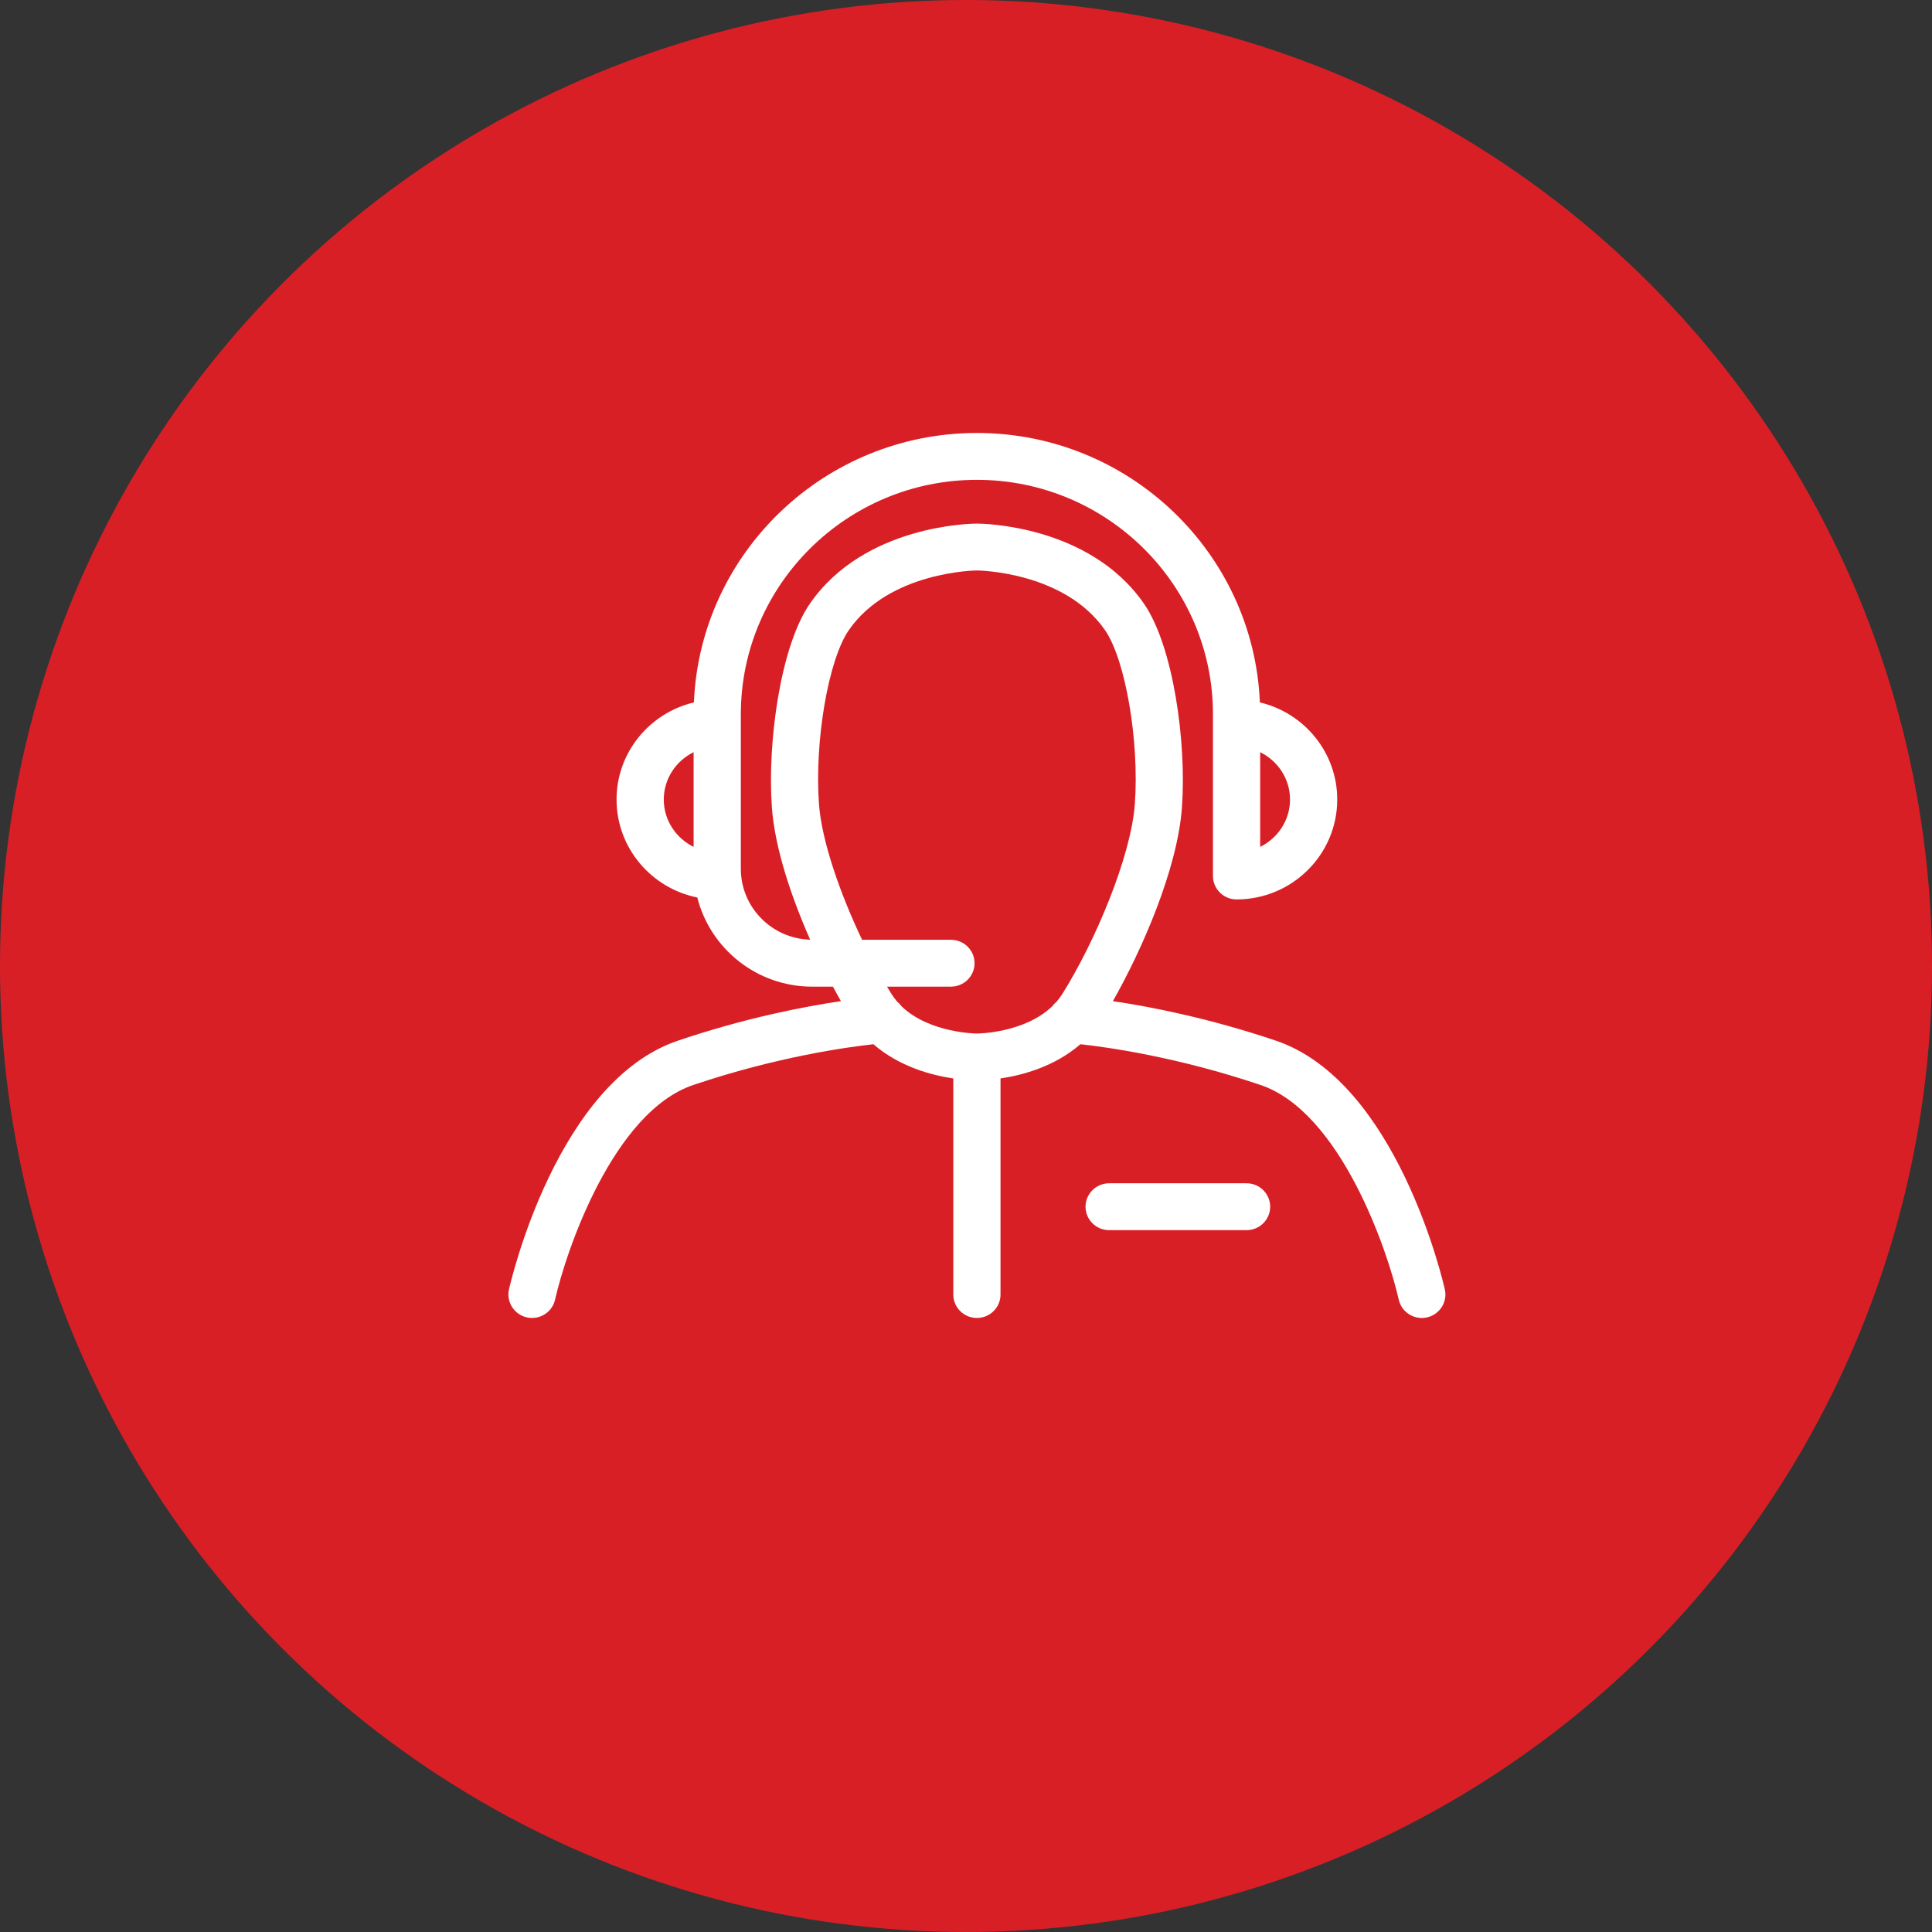 <?xml version="1.0" encoding="UTF-8"?>
<svg width="133px" height="133px" viewBox="0 0 133 133" version="1.1" xmlns="http://www.w3.org/2000/svg" xmlns:xlink="http://www.w3.org/1999/xlink">
    <rect x="0" y="0" width="133" height="133" fill="#333333" stroke="none"/>
    <!-- Generator: sketchtool 55.2 (78181) - https://sketchapp.com -->
    <title>D62F60DD-DB28-45F0-987C-557A832F9D5E</title>
    <desc>Created with sketchtool.</desc>
    <g id="Page-1" stroke="none" stroke-width="1" fill="none" fill-rule="evenodd">
        <g id="home" transform="translate(-1407, -1045)">
            <g id="apkalposana" transform="translate(1407, 1045)">
                <circle id="Oval-Copy-3" fill="#D91F26" cx="66.5" cy="66.5" r="66.5"></circle>
                <g id="Group-6" transform="translate(35, 29)" fill="#FFFFFF">
                    <g id="Group-3" transform="translate(0, 0.437)">
                        <path d="M30.464,35.259 L24.346,35.259 C22.831,32.078 21.561,28.446 21.378,25.905 C21.066,21.568 22.025,15.979 23.43,13.947 C26.232,9.892 32.191,9.834 32.253,9.834 C32.312,9.834 38.268,9.891 41.073,13.947 C42.478,15.982 43.437,21.57 43.124,25.905 C42.863,29.544 40.374,35.424 38.12,39.006 C38.002,39.193 37.869,39.365 37.73,39.527 C37.622,39.615 37.526,39.717 37.443,39.83 C35.529,41.685 32.298,41.712 32.26,41.712 L32.26,41.713 C32.257,41.713 32.255,41.712 32.251,41.712 C32.248,41.712 32.246,41.713 32.243,41.713 L32.243,41.712 C32.205,41.712 28.98,41.685 27.065,39.838 C26.98,39.72 26.879,39.613 26.765,39.521 C26.628,39.361 26.498,39.191 26.381,39.006 C26.276,38.838 26.169,38.661 26.063,38.484 L30.464,38.484 C31.361,38.484 32.089,37.762 32.089,36.871 C32.089,35.981 31.361,35.259 30.464,35.259 M10.695,25.603 C10.695,24.171 11.538,22.941 12.749,22.342 L12.749,24.167 L12.749,25.603 L12.749,28.863 C11.538,28.264 10.695,27.035 10.695,25.603 M53.806,25.603 C53.806,27.035 52.963,28.265 51.751,28.863 L51.751,25.603 L51.751,22.342 C52.963,22.941 53.806,24.171 53.806,25.603 M64.463,59.328 C64.332,58.744 61.144,45.006 52.822,42.199 C48.171,40.63 44.134,39.855 41.611,39.483 C43.575,36.029 46.058,30.427 46.366,26.136 C46.688,21.682 45.78,15.057 43.752,12.122 C39.984,6.671 32.568,6.608 32.251,6.608 C31.936,6.608 24.517,6.671 20.751,12.122 C18.725,15.054 17.817,21.679 18.136,26.136 C18.338,28.938 19.467,32.296 20.772,35.253 C18.128,35.174 16,33.021 16,30.378 L16,25.603 L16,24.167 L16,20.337 L16,19.726 C16,10.832 23.29,3.595 32.251,3.595 C41.212,3.595 48.501,10.832 48.501,19.726 L48.501,20.337 L48.501,25.602 L48.501,30.867 C48.501,31.757 49.23,32.48 50.126,32.48 C53.947,32.48 57.056,29.394 57.056,25.602 C57.056,22.359 54.779,19.638 51.73,18.917 C51.301,8.617 42.731,0.369 32.25,0.369 C21.769,0.369 13.199,8.618 12.769,18.918 C9.721,19.64 7.444,22.359 7.444,25.603 C7.444,28.929 9.835,31.711 13.002,32.345 C13.891,35.866 17.097,38.485 20.916,38.485 L22.341,38.485 C22.527,38.834 22.71,39.167 22.891,39.482 C20.367,39.855 16.331,40.629 11.682,42.198 C3.357,45.006 0.171,58.744 0.039,59.327 C-0.156,60.195 0.395,61.058 1.27,61.253 C1.389,61.28 1.509,61.293 1.627,61.293 C2.37,61.293 3.04,60.783 3.21,60.033 C4.001,56.549 7.251,47.101 12.729,45.253 C18.493,43.307 23.348,42.643 25.127,42.449 C26.908,43.995 29.131,44.585 30.626,44.804 L30.626,59.68 C30.626,60.57 31.354,61.293 32.251,61.293 C33.148,61.293 33.876,60.57 33.876,59.68 L33.876,44.803 C35.374,44.585 37.593,43.994 39.375,42.448 C41.152,42.641 46.009,43.306 51.775,45.253 C57.25,47.101 60.5,56.549 61.292,60.034 C61.462,60.784 62.133,61.294 62.876,61.294 C62.994,61.294 63.114,61.281 63.233,61.254 C64.108,61.058 64.659,60.196 64.463,59.328" id="Fill-1"></path>
                    </g>
                    <path d="M50.815,52.458 L41.354,52.458 C40.457,52.458 39.729,53.181 39.729,54.071 C39.729,54.962 40.457,55.684 41.354,55.684 L50.815,55.684 C51.712,55.684 52.44,54.962 52.44,54.071 C52.44,53.181 51.712,52.458 50.815,52.458" id="Fill-4"></path>
                </g>
            </g>
        </g>
    </g>
</svg>